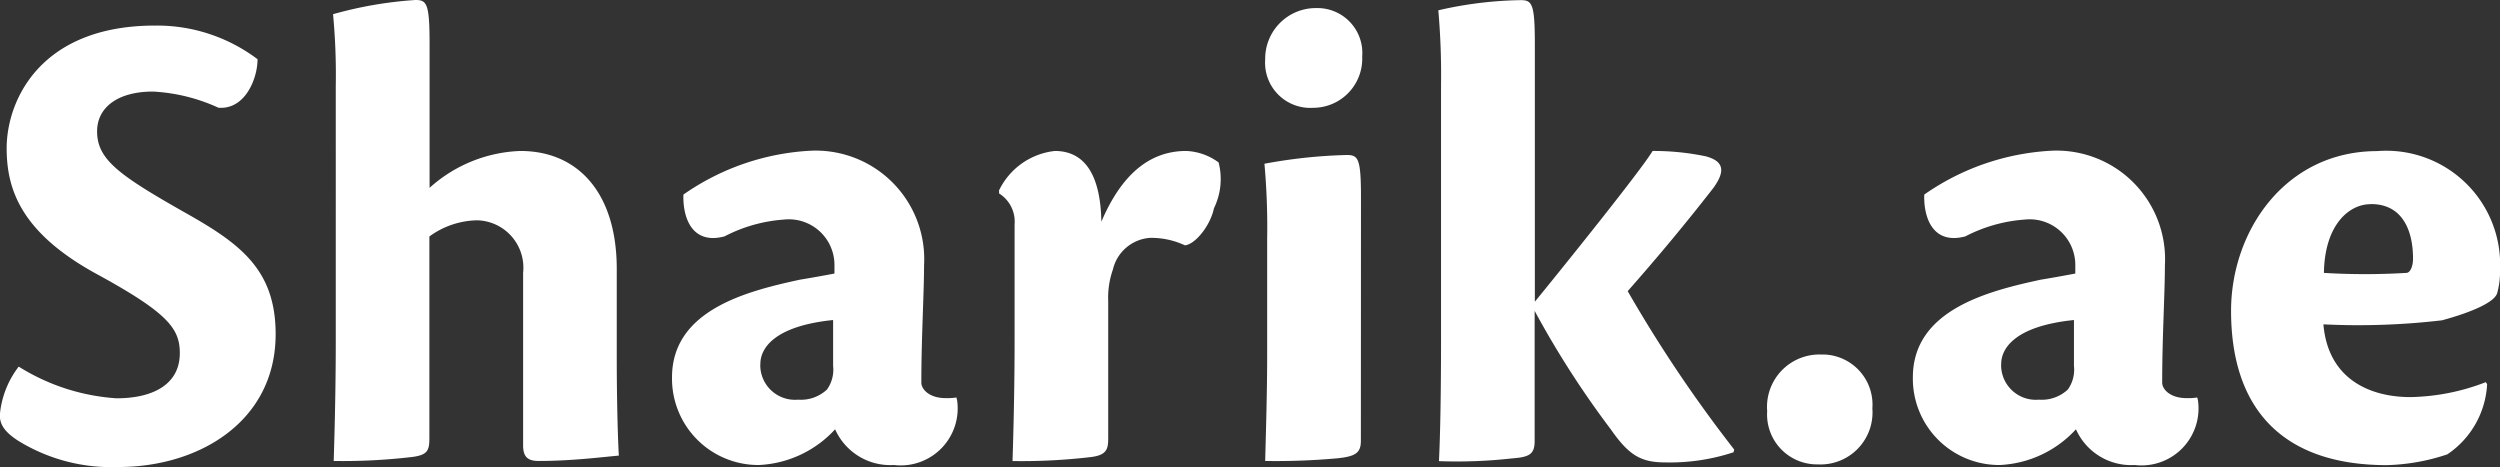 <svg xmlns="http://www.w3.org/2000/svg" width="100.202" height="18.718" viewBox="0 0 100.202 18.718">
  <rect x="0" y="0" width="100.202" height="18.718" fill="#333333" stroke="none"/>
  <g id="sharik.ae" transform="translate(-247.03 -95.04)">
    <g id="Group_1" data-name="Group 1" transform="translate(247.03 95.04)">
      <path id="Path_1" data-name="Path 1" d="M253.273,97.76a6.684,6.684,0,0,1,4.08,1.349c0,.757-.486,2.027-1.567,1.944a7.178,7.178,0,0,0-2.622-.648c-1.432,0-2.242.648-2.242,1.594,0,1.108.836,1.729,3.4,3.187,2.268,1.27,3.756,2.295,3.756,4.943,0,3.485-3.052,5.324-6.3,5.324a7.116,7.116,0,0,1-4.024-1.055c-.539-.35-.731-.648-.731-1.025a3.7,3.7,0,0,1,.757-1.944,8.4,8.4,0,0,0,3.918,1.27c1.484,0,2.539-.569,2.539-1.809,0-.972-.46-1.594-3.214-3.108-3.135-1.677-3.726-3.432-3.726-5.105,0-1.918,1.349-4.917,5.942-4.917h.026Z" transform="translate(-247.03 -96.735)" fill="#fff"/>
      <path id="Path_2" data-name="Path 2" d="M286.322,102.575a5.725,5.725,0,0,1,3.647-1.484c2.325,0,3.862,1.7,3.862,4.728v3.564c0,1.243.026,2.863.083,3.918-.622.053-1.865.215-3.214.215-.433,0-.622-.162-.622-.622v-6.918a1.9,1.9,0,0,0-1.839-2.106,3.334,3.334,0,0,0-1.918.648v8.052c0,.512-.053.7-.674.784a23.689,23.689,0,0,1-3.161.162c.053-1.646.083-3.3.083-4.834V98.472a25.849,25.849,0,0,0-.109-2.863,15.932,15.932,0,0,1,3.3-.569c.46,0,.569.136.569,1.782v5.753Z" transform="translate(-269.111 -95.04)" fill="#fff"/>
      <path id="Path_3" data-name="Path 3" d="M329.947,121.083a2.286,2.286,0,0,1-2.539,2.592,2.42,2.42,0,0,1-2.351-1.432,4.414,4.414,0,0,1-3.052,1.432,3.461,3.461,0,0,1-3.485-3.511c0-2.7,3-3.459,5.132-3.918.486-.079,1.081-.188,1.379-.245v-.324A1.83,1.83,0,0,0,323,113.838a6.075,6.075,0,0,0-2.377.674c-1.322.35-1.677-.784-1.646-1.677a9.788,9.788,0,0,1,5.079-1.756,4.351,4.351,0,0,1,4.566,4.593c0,1.108-.109,2.89-.109,4.7,0,.271.324.622.972.622a2.248,2.248,0,0,0,.433-.026Zm-7.89-1.432a1.391,1.391,0,0,0,1.515,1.405,1.53,1.53,0,0,0,1.16-.407,1.371,1.371,0,0,0,.245-.946v-1.839c-2.4.245-2.916,1.16-2.916,1.756v.03Z" transform="translate(-291.585 -105.037)" fill="#fff"/>
      <path id="Path_4" data-name="Path 4" d="M353.29,112.694a2.822,2.822,0,0,1,2.242-1.594c1.353,0,1.839,1.217,1.865,2.837.784-1.839,1.891-2.837,3.4-2.837a2.339,2.339,0,0,1,1.3.46,2.671,2.671,0,0,1-.188,1.839c-.136.674-.731,1.432-1.16,1.484a3.19,3.19,0,0,0-1.405-.3,1.647,1.647,0,0,0-1.484,1.27,3.393,3.393,0,0,0-.188,1.27v5.486c0,.433-.053.674-.674.757a23.69,23.69,0,0,1-3.161.162c.053-1.646.083-3.323.083-4.89v-4.593a1.338,1.338,0,0,0-.622-1.243v-.109Z" transform="translate(-313.254 -105.049)" fill="#fff"/>
      <path id="Path_5" data-name="Path 5" d="M385.406,113.243c0,.486-.215.622-.919.7a27.427,27.427,0,0,1-2.916.109c.026-1.108.079-2.675.079-4.269v-4.619a28.484,28.484,0,0,0-.109-3.025,20.5,20.5,0,0,1,3.3-.35c.46,0,.569.136.569,1.7ZM383.62,95.9a1.8,1.8,0,0,1,1.839,1.944,1.969,1.969,0,0,1-1.97,2.053,1.811,1.811,0,0,1-1.918-1.944A2.028,2.028,0,0,1,383.6,95.9Z" transform="translate(-330.861 -95.576)" fill="#fff"/>
      <path id="Path_6" data-name="Path 6" d="M403.9,107.142c.972-1.187,4.242-5.241,4.728-6.051a10.2,10.2,0,0,1,2.133.215c.7.188.81.569.3,1.27-1.134,1.458-2.242,2.784-3.432,4.133a54.325,54.325,0,0,0,4.269,6.349l-.026.109a8.132,8.132,0,0,1-2.728.407c-.972,0-1.458-.271-2.189-1.322A37.317,37.317,0,0,1,403.9,107.5v5.214c0,.539-.215.648-.919.7a19.636,19.636,0,0,1-2.916.109c.053-1.108.083-2.7.083-4.97v-10.1a29.549,29.549,0,0,0-.109-3,15.584,15.584,0,0,1,3.3-.407c.46,0,.569.136.569,1.782v10.32Z" transform="translate(-342.39 -95.04)" fill="#fff"/>
      <path id="Path_7" data-name="Path 7" d="M437.266,132.75a2.01,2.01,0,0,1,1.971,2.163,2.085,2.085,0,0,1-2.189,2.242,2,2,0,0,1-2.027-2.133,2.1,2.1,0,0,1,2.215-2.268h.03Z" transform="translate(-364.191 -118.542)" fill="#fff"/>
      <path id="Path_8" data-name="Path 8" d="M461.947,121.083a2.286,2.286,0,0,1-2.539,2.592,2.421,2.421,0,0,1-2.351-1.432,4.414,4.414,0,0,1-3.052,1.432,3.461,3.461,0,0,1-3.485-3.511c0-2.7,3-3.459,5.132-3.918.486-.079,1.081-.188,1.379-.245v-.324A1.83,1.83,0,0,0,455,113.838a6.075,6.075,0,0,0-2.377.674c-1.322.35-1.677-.784-1.646-1.677a9.789,9.789,0,0,1,5.079-1.756,4.351,4.351,0,0,1,4.566,4.593c0,1.108-.109,2.89-.109,4.7,0,.271.324.622.972.622a2.248,2.248,0,0,0,.433-.026Zm-7.89-1.432a1.391,1.391,0,0,0,1.515,1.405,1.53,1.53,0,0,0,1.16-.407,1.371,1.371,0,0,0,.245-.946v-1.839c-2.4.245-2.916,1.16-2.916,1.756v.03Z" transform="translate(-373.851 -105.037)" fill="#fff"/>
      <path id="Path_9" data-name="Path 9" d="M494.633,120.454a3.615,3.615,0,0,1-1.594,2.811,8.19,8.19,0,0,1-2.43.433c-4.024,0-6.239-2.106-6.239-6.187,0-3.187,2.163-6.4,5.863-6.4a4.565,4.565,0,0,1,4.917,4.781,3.2,3.2,0,0,1-.109.893c-.083.377-1.025.784-2.215,1.108a28.8,28.8,0,0,1-4.755.162c.188,2.215,1.891,2.916,3.485,2.916a8.74,8.74,0,0,0,3.026-.6Zm-4.676-7.215c-.863,0-1.839.836-1.865,2.754a27.494,27.494,0,0,0,3.3,0c.162,0,.271-.271.271-.569,0-1.187-.46-2.189-1.677-2.189h-.026Z" transform="translate(-394.947 -105.055)" fill="#fff"/>
    </g>
  </g>
</svg>
